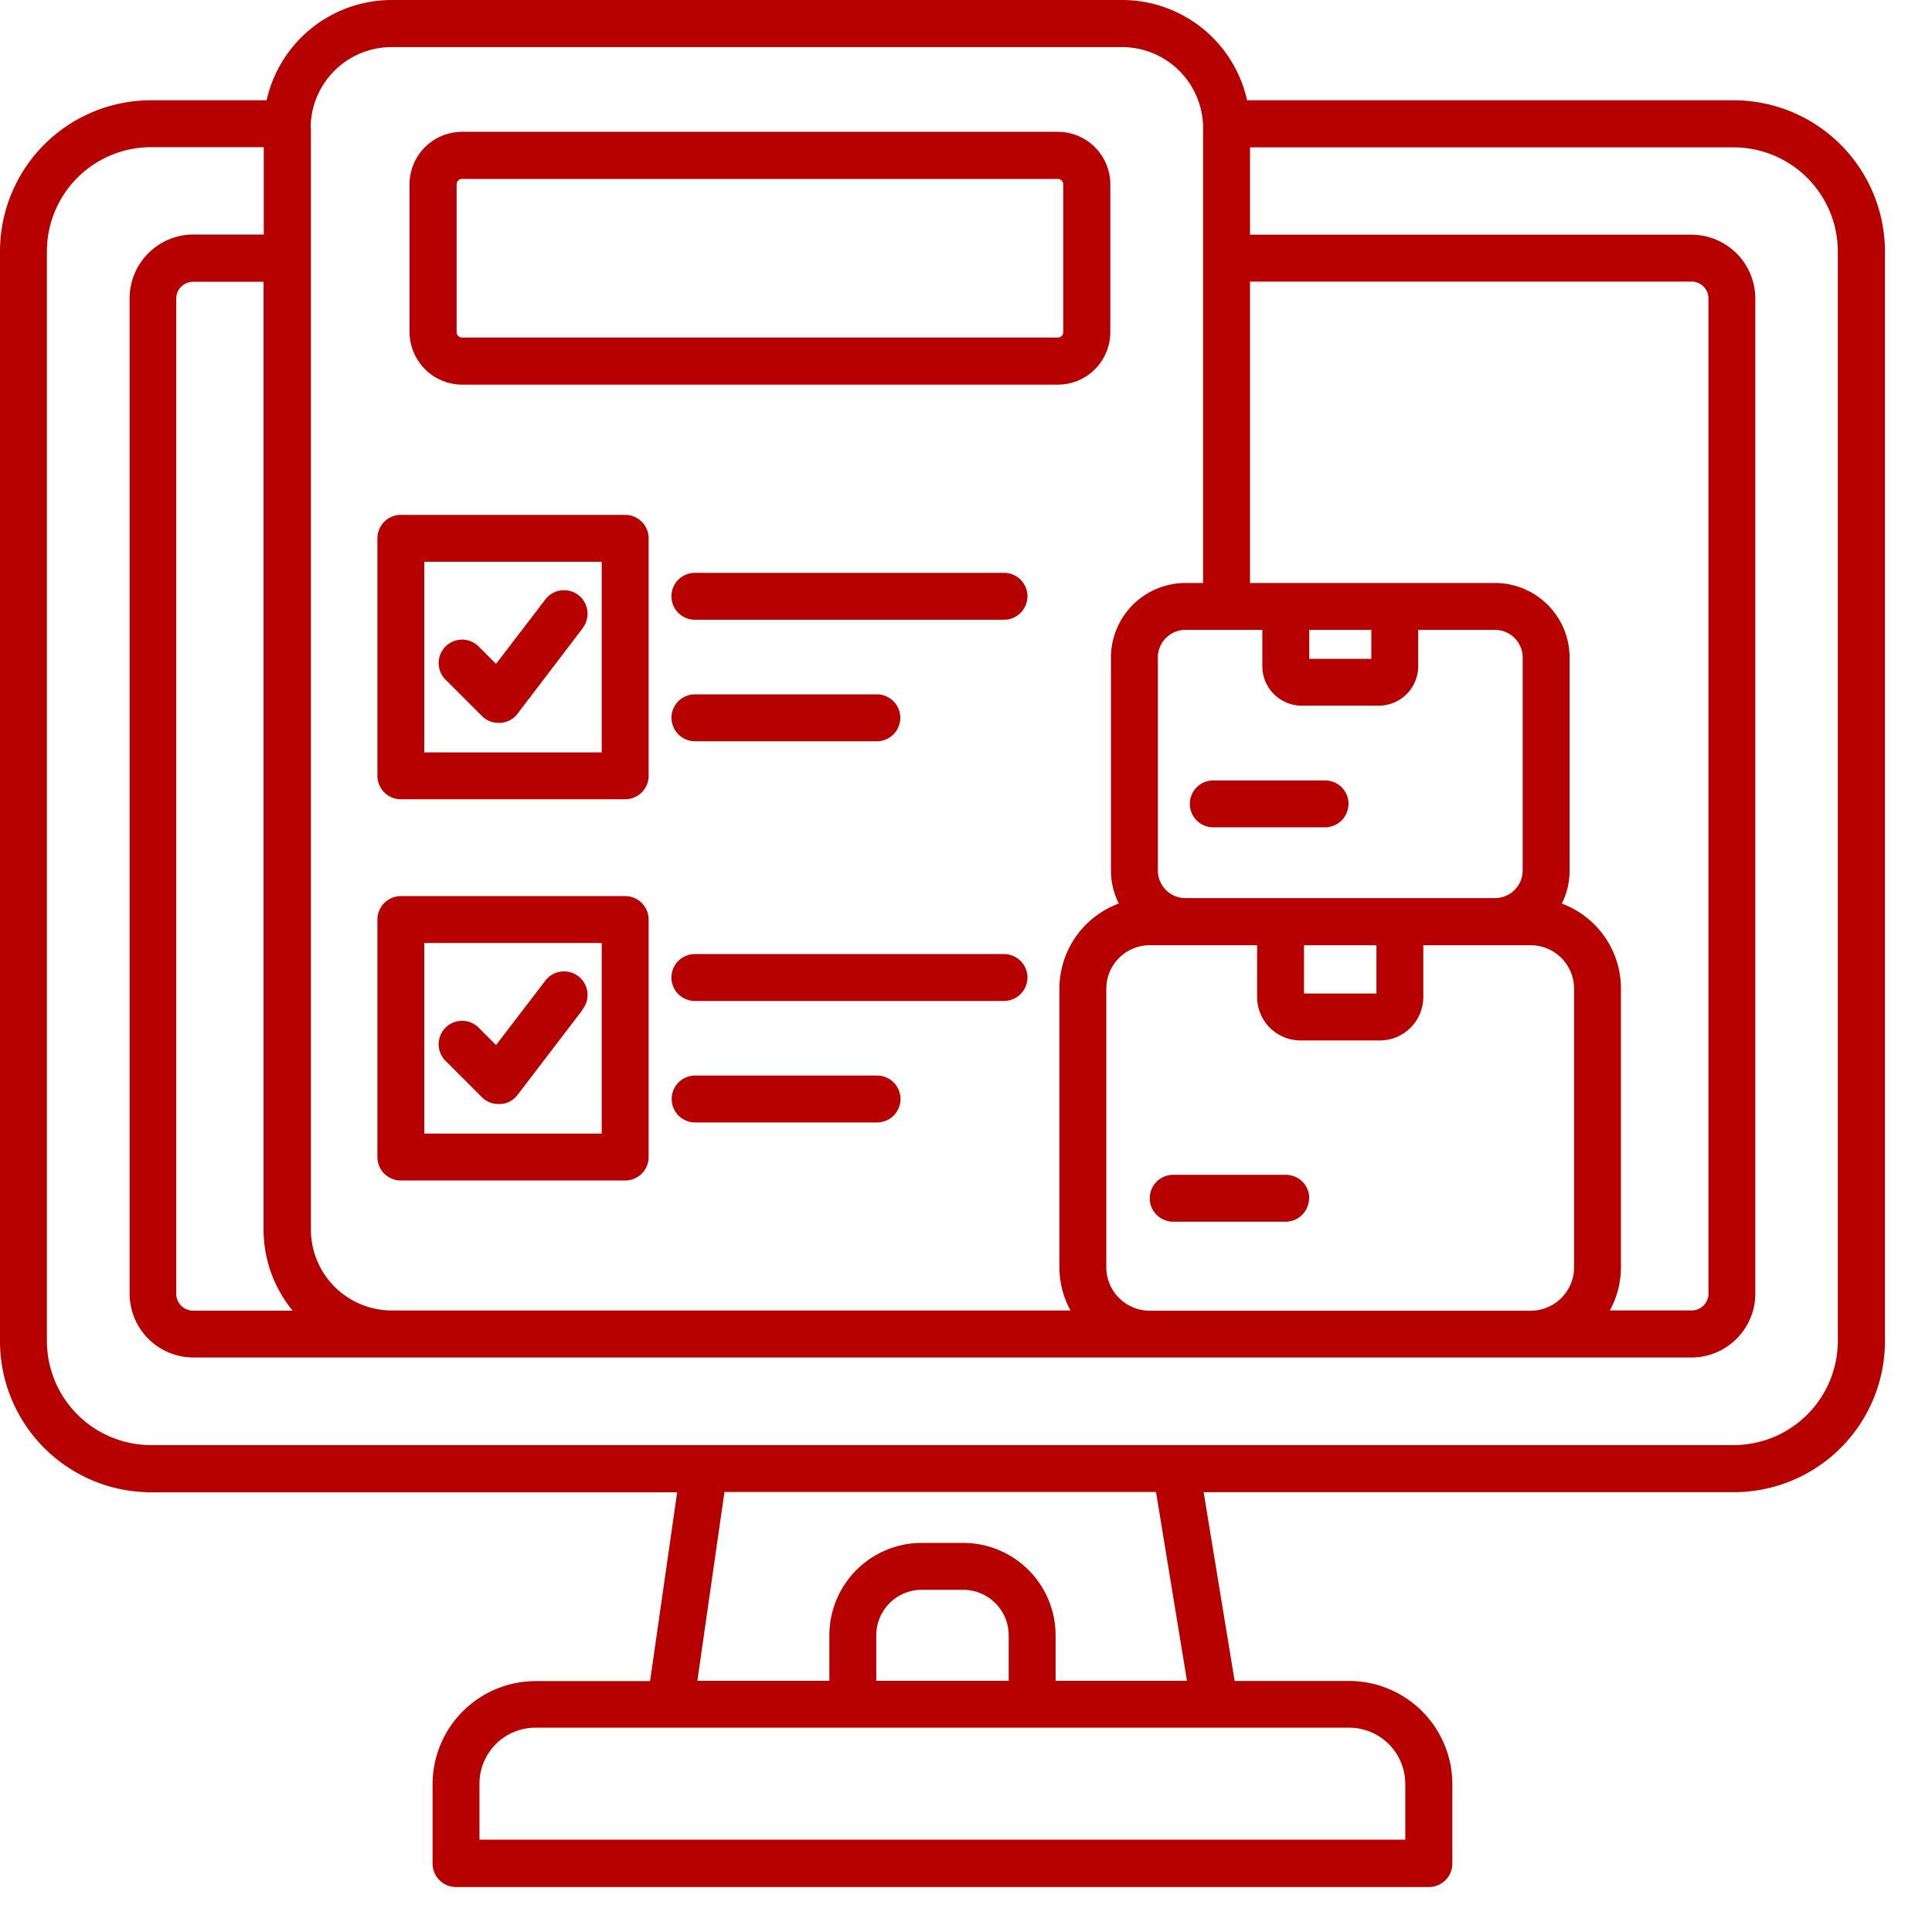 <svg xmlns="http://www.w3.org/2000/svg" xmlns:xlink="http://www.w3.org/1999/xlink" width="40" height="40" viewBox="0 0 40 40">
  <defs>
    <clipPath id="clip-aviation-inventory-management-software">
      <rect width="40" height="40"/>
    </clipPath>
  </defs>
  <g id="aviation-inventory-management-software" clip-path="url(#clip-aviation-inventory-management-software)">
    <path id="Path_1281" data-name="Path 1281" d="M39.275,5.406H29.2A2.651,2.651,0,0,0,26.615,3.33H11.491A2.656,2.656,0,0,0,8.9,5.406h-2.4A3.129,3.129,0,0,0,3.38,8.532V31.1a3.129,3.129,0,0,0,3.126,3.126H17.4l-.561,3.909H14.47a2.138,2.138,0,0,0-2.134,2.134v1.645a.486.486,0,0,0,.485.485H32.964a.486.486,0,0,0,.485-.485V40.267a2.138,2.138,0,0,0-2.134-2.134H28.942L28.3,34.224H39.279A3.129,3.129,0,0,0,42.406,31.1V8.532A3.135,3.135,0,0,0,39.275,5.406Zm-12.99,24.16V23.8a.9.9,0,0,1,.9-.9h2.222v1.071a.9.9,0,0,0,.9.9h1.641a.9.9,0,0,0,.9-.9V22.9h2.222a.9.9,0,0,1,.9.9v5.767a.9.9,0,0,1-.9.9H27.185A.9.9,0,0,1,26.285,29.566Zm1.067-8.215V16.944a.572.572,0,0,1,.573-.573h1.59v.753a.817.817,0,0,0,.816.816h1.595a.817.817,0,0,0,.816-.816v-.753h1.59a.572.572,0,0,1,.573.573v4.407a.572.572,0,0,1-.573.573H27.921A.571.571,0,0,1,27.352,21.351Zm3.135-4.98h1.285v.6H30.487ZM30.378,22.9h1.5v1h-1.5Zm5.336-.858a1.522,1.522,0,0,0,.163-.686V16.944A1.546,1.546,0,0,0,34.333,15.4H29.26V9.16H38.4a.35.35,0,0,1,.352.347V30.114a.347.347,0,0,1-.352.347H36.71a1.867,1.867,0,0,0,.23-.9V23.8A1.878,1.878,0,0,0,35.714,22.037ZM9.812,5.979a1.676,1.676,0,0,1,1.674-1.674H26.615a1.679,1.679,0,0,1,1.674,1.674V15.4h-.364a1.546,1.546,0,0,0-1.544,1.544v4.407a1.509,1.509,0,0,0,.163.686,1.881,1.881,0,0,0-1.23,1.758v5.767a1.867,1.867,0,0,0,.23.9H11.491a1.676,1.676,0,0,1-1.674-1.674V5.979ZM9.44,30.466H7.381a.35.35,0,0,1-.352-.347V9.511a.347.347,0,0,1,.352-.347H8.837V28.8A2.638,2.638,0,0,0,9.44,30.466Zm23.035,9.793v1.159H13.307V40.259A1.159,1.159,0,0,1,14.466,39.1H31.315A1.162,1.162,0,0,1,32.474,40.259Zm-8.211-2.13H21.522v-.942a.943.943,0,0,1,.942-.942h.858a.943.943,0,0,1,.942.942Zm3.691,0h-2.72v-.942a1.915,1.915,0,0,0-1.913-1.913h-.858a1.915,1.915,0,0,0-1.913,1.913v.942H17.818l.561-3.909h8.935ZM41.43,31.094a2.158,2.158,0,0,1-2.155,2.155H6.506a2.158,2.158,0,0,1-2.155-2.155V8.532A2.158,2.158,0,0,1,6.506,6.377H8.841V8.185H7.385A1.325,1.325,0,0,0,6.063,9.507V30.114a1.325,1.325,0,0,0,1.322,1.322H38.4a1.325,1.325,0,0,0,1.322-1.322V9.511A1.325,1.325,0,0,0,38.4,8.189H29.26V6.381H39.275A2.158,2.158,0,0,1,41.43,8.536Zm-28.483-19.8H25.28a1.089,1.089,0,0,0,1.088-1.088V7.147A1.089,1.089,0,0,0,25.28,6.059H12.947a1.089,1.089,0,0,0-1.088,1.088v3.059A1.094,1.094,0,0,0,12.947,11.294Zm-.113-4.147a.113.113,0,0,1,.113-.113H25.28a.113.113,0,0,1,.113.113v3.059a.113.113,0,0,1-.113.113H12.947a.113.113,0,0,1-.113-.113ZM11.679,27.771h4.645a.486.486,0,0,0,.485-.485V22.368a.486.486,0,0,0-.485-.485H11.679a.486.486,0,0,0-.485.485v4.917A.486.486,0,0,0,11.679,27.771Zm.485-4.917h3.674V26.8H12.164Zm3.273,1.389L14.094,26a.473.473,0,0,1-.356.188H13.7a.481.481,0,0,1-.343-.142l-.753-.753a.485.485,0,0,1,.686-.686l.36.36,1.009-1.318a.487.487,0,1,1,.774.59Zm9.215-.674a.486.486,0,0,1-.485.485h-6.4a.485.485,0,0,1,0-.971h6.395A.487.487,0,0,1,24.653,23.569Zm-2.628,2.515a.486.486,0,0,1-.485.485H17.772a.485.485,0,0,1,0-.971h3.767A.486.486,0,0,1,22.024,26.084ZM11.679,19.878h4.645a.486.486,0,0,0,.485-.485V14.475a.486.486,0,0,0-.485-.485H11.679a.486.486,0,0,0-.485.485v4.917A.486.486,0,0,0,11.679,19.878Zm.485-4.917h3.674v3.947H12.164Zm3.273,1.385-1.343,1.762a.473.473,0,0,1-.356.188H13.7a.481.481,0,0,1-.343-.142l-.753-.753a.485.485,0,0,1,.686-.686l.36.36,1.009-1.318a.487.487,0,1,1,.774.59Zm9.215-.67a.486.486,0,0,1-.485.485h-6.4a.485.485,0,0,1,0-.971h6.395A.487.487,0,0,1,24.653,15.676Zm-7.37,2.515a.486.486,0,0,1,.485-.485h3.767a.485.485,0,0,1,0,.971H17.768A.486.486,0,0,1,17.283,18.191Zm13.2,9.948a.486.486,0,0,1-.485.485H27.67a.485.485,0,0,1,0-.971H30A.486.486,0,0,1,30.487,28.139Zm.816-8.165a.486.486,0,0,1-.485.485H28.5a.485.485,0,1,1,0-.971h2.319A.486.486,0,0,1,31.3,19.974Z" transform="translate(-3.38 -3.33)" fill="#b70000"/>
  </g>
</svg>
